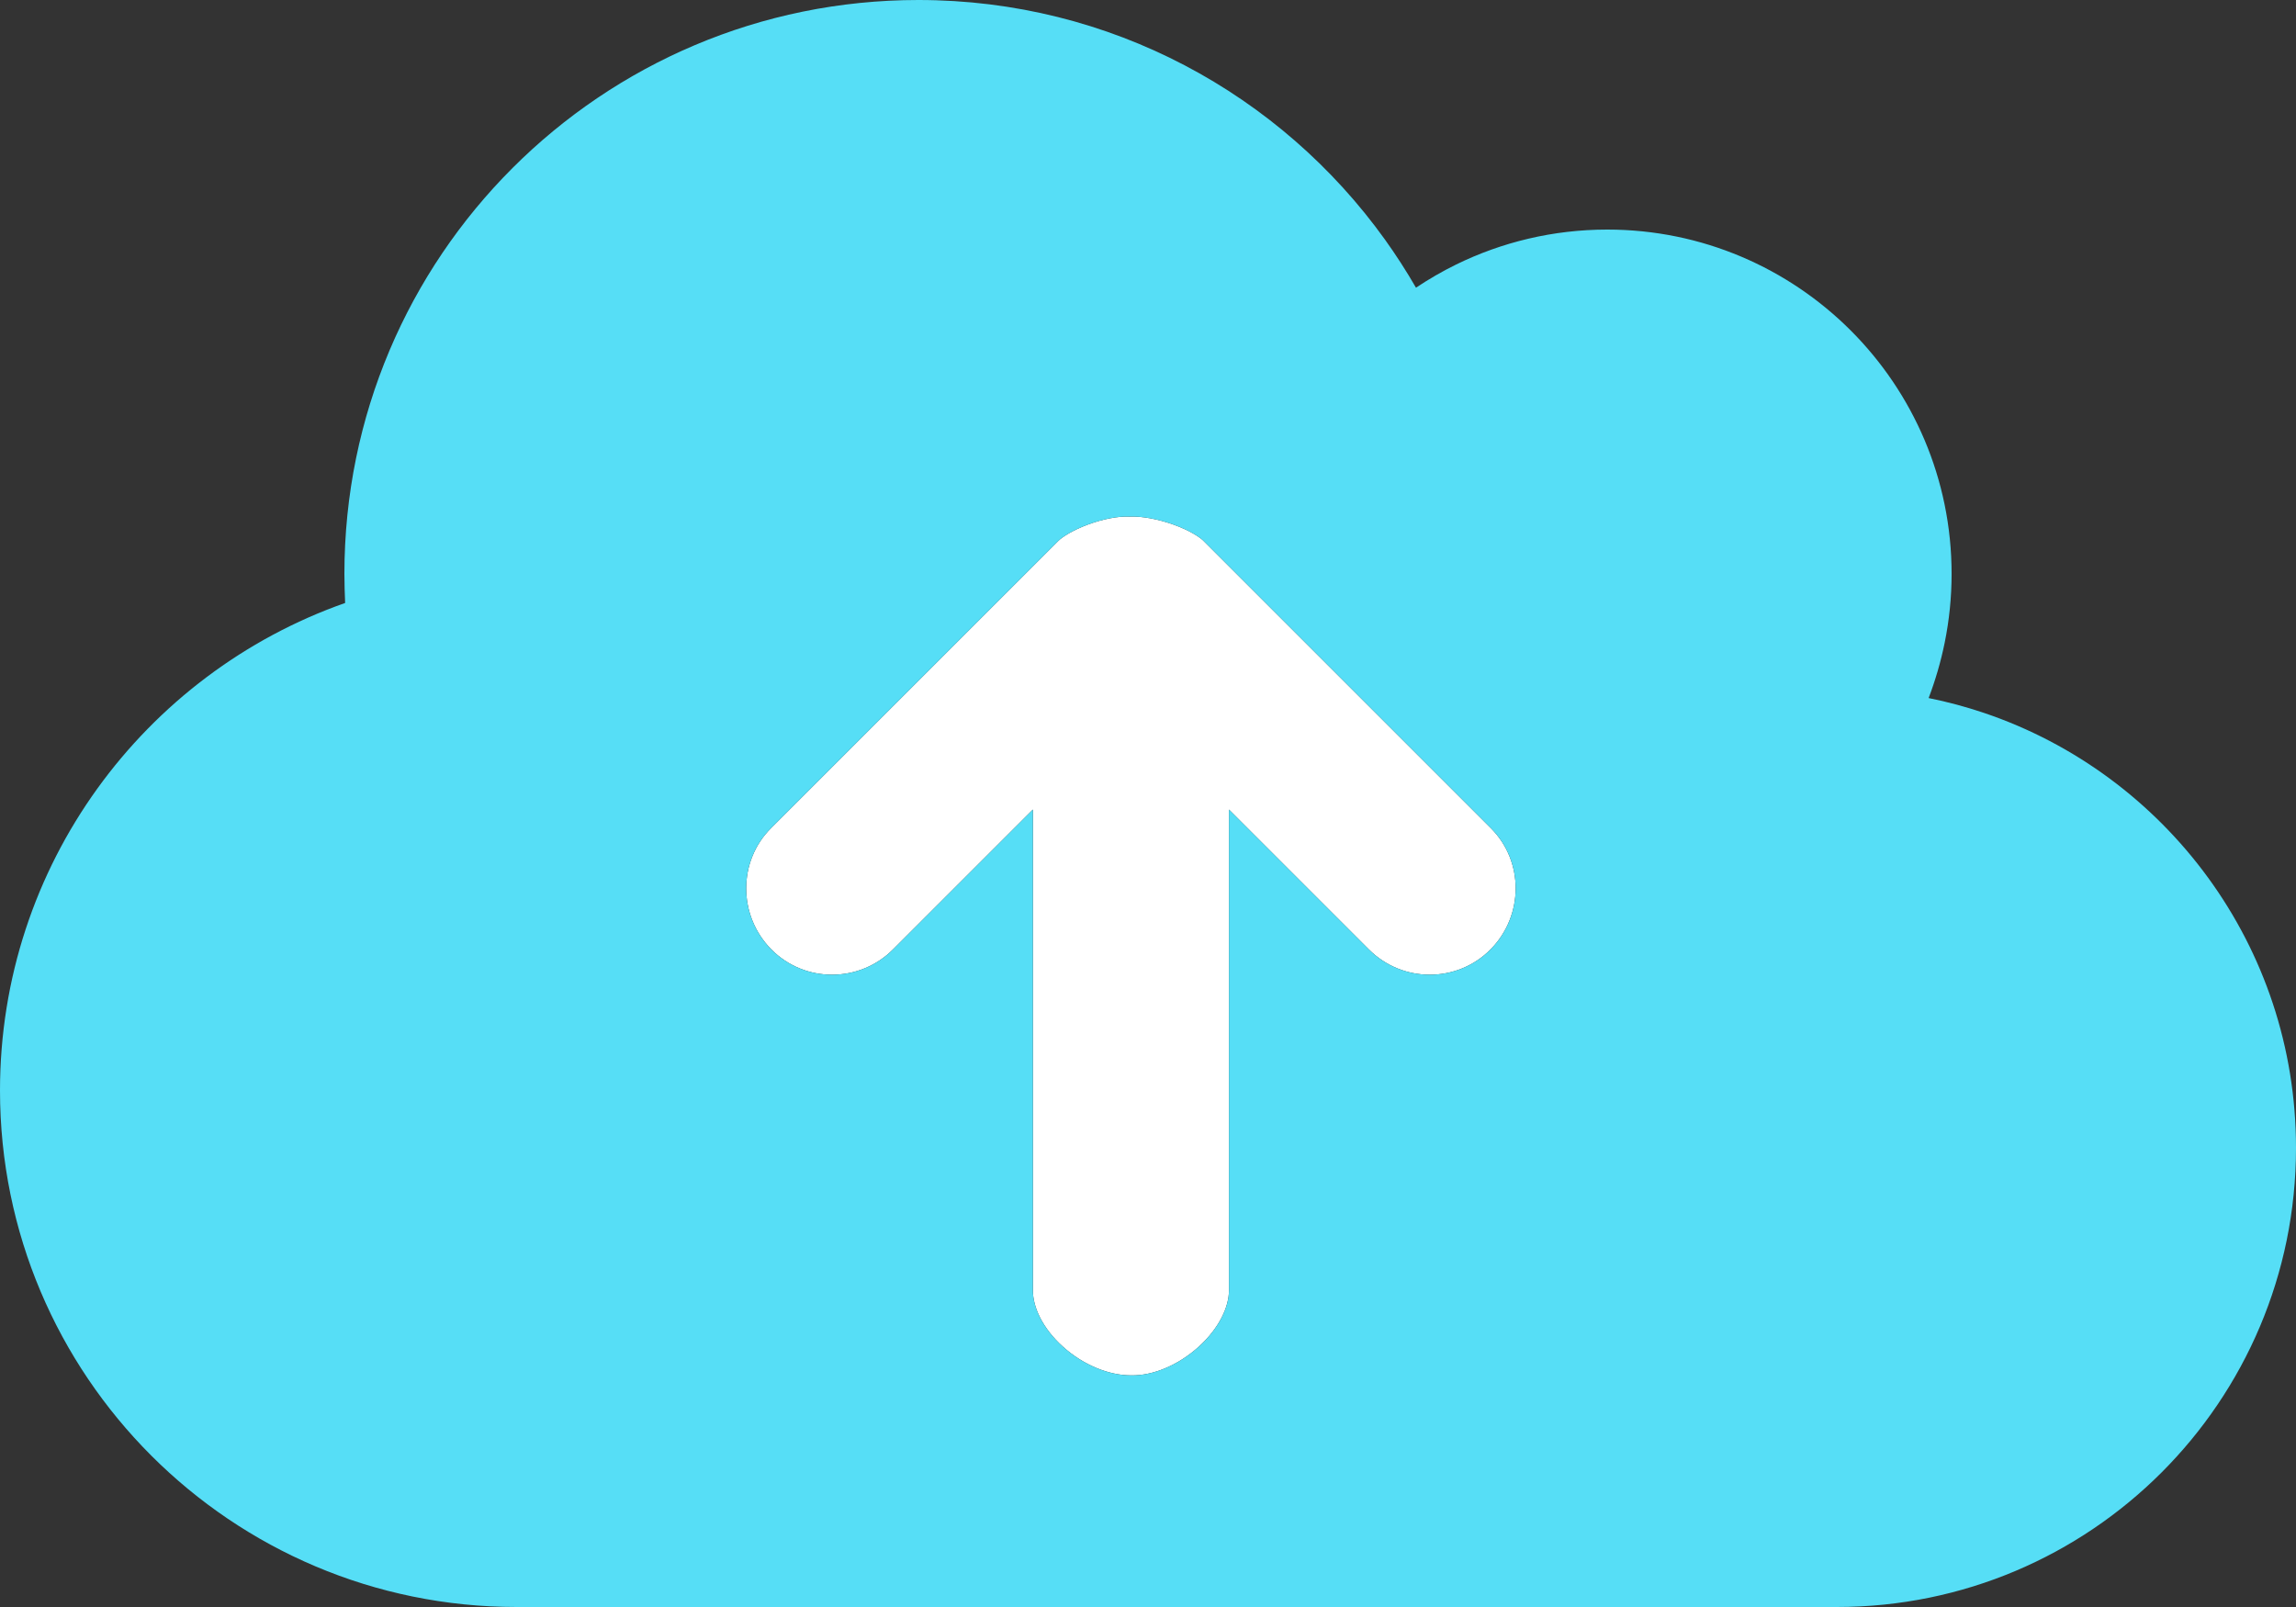 <svg width="60" height="42" viewBox="0 0 60 42" fill="none" xmlns="http://www.w3.org/2000/svg">
<rect x="0" y="0" width="60" height="42" fill="#333333" stroke="none"/>
<path fill-rule="evenodd" clip-rule="evenodd" d="M20.159 21.634L20.155 21.638C19.278 22.508 19.284 23.931 20.157 24.814C21.029 25.694 22.454 25.696 23.336 24.814L26.992 21.158V33.729C26.992 34.153 27.232 34.704 27.773 35.193C28.308 35.676 28.977 35.946 29.553 35.946H29.564L29.575 35.946C30.115 35.954 30.777 35.694 31.323 35.2C31.874 34.701 32.116 34.141 32.116 33.729V21.158L35.772 24.814C36.654 25.696 38.079 25.694 38.951 24.814C39.824 23.931 39.83 22.508 38.953 21.638L38.945 21.63L31.451 14.136C31.355 14.04 31.088 13.861 30.66 13.709C30.247 13.561 29.839 13.493 29.552 13.501L29.513 13.502L29.474 13.501C29.225 13.494 28.841 13.558 28.437 13.707C28.02 13.86 27.753 14.04 27.657 14.136L20.159 21.634Z" fill="white"/>
<path fill-rule="evenodd" clip-rule="evenodd" d="M24 0C29.023 0 33.464 2.464 36.19 6.258C36.481 6.664 36.752 7.084 37.003 7.519C37.337 7.295 37.687 7.093 38.051 6.914C39.242 6.33 40.586 6 42 6C46.969 6 51 10.031 51 15C51 15.617 50.937 16.218 50.819 16.799C50.718 17.295 50.577 17.777 50.4 18.244C50.897 18.344 51.382 18.475 51.855 18.635C56.59 20.237 60 24.723 60 30C60 36.628 54.628 42 48 42H13.5C6.047 42 0 35.953 0 28.5C0 22.613 3.769 17.606 9.019 15.759C9.009 15.506 9 15.253 9 15C9 6.713 15.713 0 24 0ZM20.159 21.634L20.155 21.638C19.278 22.508 19.284 23.931 20.157 24.814C21.029 25.694 22.454 25.696 23.336 24.814L26.992 21.158V33.729C26.992 34.153 27.232 34.704 27.773 35.193C28.308 35.676 28.977 35.946 29.553 35.946H29.564L29.575 35.946C30.115 35.954 30.777 35.694 31.323 35.2C31.874 34.701 32.116 34.141 32.116 33.729V21.158L35.772 24.814C36.654 25.696 38.079 25.694 38.951 24.814C39.824 23.931 39.83 22.508 38.953 21.638L38.945 21.63L31.451 14.136C31.355 14.04 31.088 13.861 30.66 13.709C30.247 13.561 29.839 13.493 29.552 13.501L29.513 13.502L29.474 13.501C29.225 13.494 28.841 13.558 28.437 13.707C28.02 13.86 27.753 14.04 27.657 14.136L20.159 21.634Z" fill="#56DEF6"/>
</svg>
